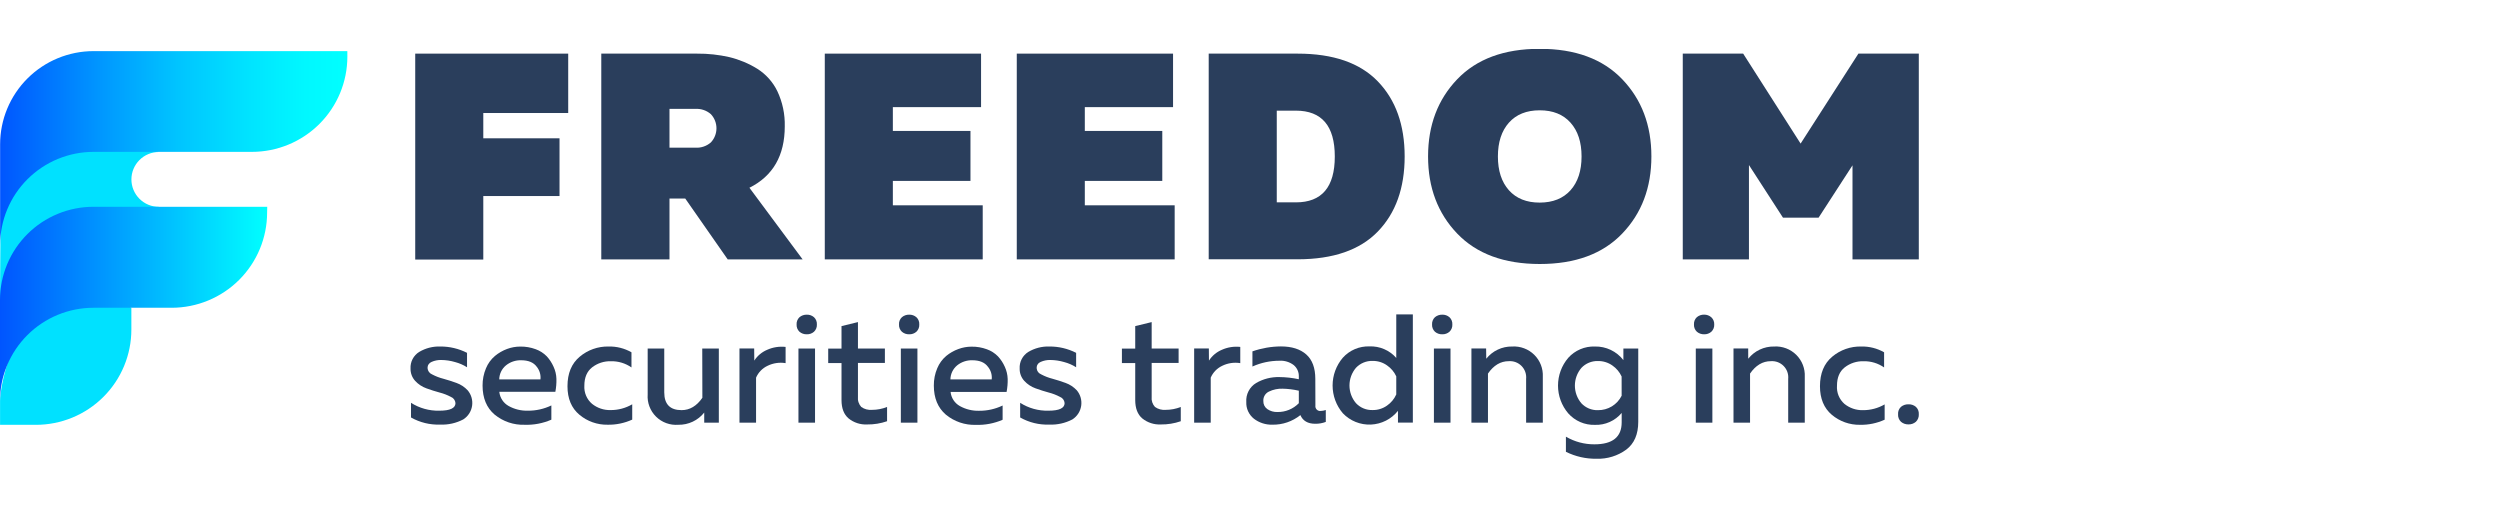 <svg width="255" height="52" viewBox="0 0 255 52" fill="none" xmlns="http://www.w3.org/2000/svg">
<g clip-path="url(#clip0_2449_469)">
<path d="M0.044 24.075C0.044 17.367 5.703 11.707 16.209 15.503C15.465 15.503 14.752 15.797 14.226 16.322C13.7 16.847 13.404 17.558 13.404 18.3C13.404 19.042 13.7 19.754 14.226 20.278C14.752 20.803 15.465 21.098 16.209 21.098C9.419 23.604 0 30.609 0 30.609L0.044 24.075Z" fill="#00E1FF"/>
<path d="M9.422 29.204C1.482 29.537 0.006 39.472 0.006 40.892C0.006 42.311 0.006 43.333 0.006 43.333H3.657C4.937 43.333 6.203 43.081 7.385 42.593C8.567 42.105 9.641 41.389 10.545 40.487C11.45 39.584 12.168 38.513 12.657 37.334C13.147 36.155 13.399 34.892 13.399 33.615V31.389L9.422 29.204Z" fill="#00E1FF"/>
<path d="M27.258 21.092H9.546C8.294 21.09 7.053 21.335 5.895 21.812C4.738 22.289 3.685 22.988 2.799 23.871C1.912 24.754 1.209 25.802 0.729 26.956C0.248 28.11 0.001 29.348 0 30.597V40.904C0 38.381 1.005 35.962 2.793 34.178C4.581 32.394 7.006 31.392 9.535 31.392H17.505C20.088 31.392 22.566 30.368 24.393 28.546C26.219 26.724 27.246 24.252 27.246 21.675L27.258 21.092Z" fill="url(#paint0_linear_2449_469)"/>
<path d="M35.428 5.214H9.546C7.018 5.214 4.592 6.216 2.804 8C1.016 9.784 0.012 12.203 0.012 14.725V25.002C0.012 22.48 1.016 20.061 2.804 18.277C4.592 16.493 7.018 15.491 9.546 15.491H25.69C28.274 15.491 30.751 14.467 32.578 12.645C34.405 10.822 35.431 8.351 35.431 5.774L35.428 5.214Z" fill="url(#paint1_linear_2449_469)"/>
<path d="M42.353 5.47H57.957V11.527H49.296V14.107H57.071V19.996H49.296V26.475H42.353V5.47Z" fill="#2A3E5C"/>
<path d="M68.288 26.457H61.331V5.47H71.099C72.211 5.461 73.321 5.581 74.405 5.829C75.403 6.071 76.356 6.468 77.23 7.007C78.124 7.566 78.84 8.367 79.296 9.316C79.82 10.432 80.076 11.653 80.046 12.885C80.046 15.863 78.844 17.952 76.442 19.151L81.867 26.457H74.225L69.897 20.253H68.288V26.457ZM68.288 11.106V15.064H70.945C71.517 15.096 72.079 14.902 72.51 14.525C72.876 14.134 73.079 13.62 73.079 13.085C73.079 12.55 72.876 12.036 72.51 11.645C72.079 11.268 71.517 11.075 70.945 11.106H68.288Z" fill="#2A3E5C"/>
<path d="M84.128 5.47H100.068V10.927H91.071V13.356H98.988V18.453H91.071V20.942H100.237V26.457H84.128V5.47Z" fill="#2A3E5C"/>
<path d="M103.711 5.47H119.651V10.927H110.651V13.356H118.553V18.453H110.651V20.942H119.816V26.457H103.711V5.47Z" fill="#2A3E5C"/>
<path d="M123.288 5.47H132.365C135.99 5.47 138.714 6.414 140.538 8.303C142.363 10.191 143.275 12.744 143.275 15.959C143.275 19.179 142.363 21.731 140.538 23.615C138.714 25.5 135.99 26.444 132.365 26.448H123.288V5.47ZM136.149 15.965C136.149 12.848 134.827 11.288 132.182 11.286H130.23V20.641H132.182C134.827 20.641 136.149 19.082 136.149 15.965Z" fill="#2A3E5C"/>
<path d="M148.635 23.824C146.654 21.757 145.663 19.134 145.663 15.956C145.663 12.778 146.654 10.154 148.635 8.085C150.619 6.014 153.424 4.978 157.051 4.978C160.678 4.978 163.483 6.013 165.467 8.082C167.451 10.149 168.442 12.773 168.442 15.953C168.442 19.134 167.451 21.757 165.467 23.824C163.483 25.895 160.678 26.93 157.051 26.928C153.424 26.926 150.619 25.892 148.635 23.824ZM160.192 19.407C160.944 18.565 161.319 17.416 161.319 15.959C161.319 14.502 160.944 13.353 160.192 12.511C159.442 11.671 158.395 11.251 157.051 11.251C155.707 11.251 154.66 11.671 153.91 12.511C153.161 13.351 152.786 14.501 152.786 15.959C152.786 17.418 153.161 18.567 153.91 19.407C154.664 20.248 155.711 20.667 157.051 20.665C158.391 20.663 159.438 20.244 160.192 19.407Z" fill="#2A3E5C"/>
<path d="M189.557 5.47H195.718V26.457H188.955V16.863L185.498 22.199H181.862L178.393 16.834V26.457H171.642V5.47H177.803L183.662 14.646L189.557 5.47Z" fill="#2A3E5C"/>
<path d="M41.875 37.597C41.855 37.26 41.927 36.924 42.083 36.624C42.239 36.324 42.473 36.072 42.761 35.895C43.408 35.51 44.151 35.319 44.904 35.344C45.854 35.337 46.791 35.559 47.637 35.989V37.461C47.262 37.223 46.851 37.044 46.421 36.931C45.964 36.795 45.49 36.724 45.013 36.719C44.671 36.709 44.331 36.776 44.018 36.916C43.894 36.966 43.789 37.052 43.715 37.163C43.642 37.274 43.605 37.405 43.608 37.538C43.616 37.68 43.665 37.818 43.748 37.934C43.832 38.049 43.947 38.139 44.08 38.191C44.443 38.383 44.828 38.532 45.225 38.633C45.674 38.754 46.111 38.898 46.563 39.06C46.995 39.216 47.385 39.473 47.699 39.808C47.884 40.025 48.02 40.279 48.098 40.552C48.176 40.825 48.195 41.112 48.153 41.394C48.111 41.675 48.01 41.944 47.855 42.183C47.7 42.422 47.496 42.625 47.256 42.779C46.53 43.161 45.715 43.344 44.895 43.309C43.856 43.346 42.827 43.095 41.922 42.582V41.086C42.785 41.636 43.792 41.916 44.815 41.89C45.911 41.89 46.459 41.632 46.459 41.115C46.448 40.976 46.397 40.842 46.313 40.73C46.229 40.617 46.115 40.531 45.984 40.48C45.621 40.288 45.237 40.139 44.839 40.038C44.39 39.917 43.953 39.776 43.496 39.611C43.058 39.455 42.665 39.195 42.35 38.854C42.035 38.512 41.865 38.061 41.875 37.597V37.597Z" fill="#2A3E5C"/>
<path d="M49.222 39.331C49.216 38.724 49.334 38.123 49.571 37.564C49.771 37.077 50.086 36.645 50.489 36.304C50.856 36 51.272 35.76 51.72 35.594C52.149 35.434 52.604 35.352 53.063 35.35C53.599 35.342 54.133 35.433 54.636 35.618C55.063 35.771 55.45 36.018 55.767 36.342C56.054 36.654 56.288 37.012 56.46 37.399C56.643 37.792 56.744 38.218 56.755 38.651C56.766 39.092 56.729 39.533 56.646 39.967H50.929C50.959 40.266 51.062 40.553 51.227 40.804C51.393 41.056 51.616 41.263 51.879 41.41C52.476 41.743 53.152 41.909 53.836 41.89C54.668 41.898 55.49 41.715 56.239 41.354V42.806C55.383 43.179 54.454 43.358 53.52 43.327C52.403 43.366 51.309 42.995 50.447 42.285C49.633 41.59 49.224 40.605 49.222 39.331ZM55.126 38.701C55.152 38.469 55.131 38.235 55.065 38.011C54.998 37.788 54.888 37.58 54.739 37.399C54.419 36.964 53.889 36.746 53.151 36.746C52.592 36.732 52.046 36.916 51.61 37.267C51.398 37.441 51.226 37.66 51.107 37.908C50.989 38.156 50.925 38.426 50.923 38.701H55.126Z" fill="#2A3E5C"/>
<path d="M57.883 39.396C57.883 38.083 58.299 37.078 59.132 36.383C59.952 35.693 60.996 35.324 62.069 35.344C62.888 35.324 63.698 35.527 64.41 35.933V37.479C63.795 37.05 63.058 36.828 62.308 36.846C61.617 36.827 60.941 37.047 60.395 37.47C59.868 37.886 59.604 38.508 59.604 39.337C59.582 39.685 59.642 40.033 59.777 40.355C59.913 40.676 60.121 40.962 60.386 41.189C60.92 41.62 61.59 41.846 62.276 41.828C63.052 41.833 63.816 41.629 64.487 41.239V42.8C63.699 43.16 62.84 43.338 61.974 43.321C60.924 43.34 59.902 42.978 59.099 42.302C58.288 41.625 57.883 40.656 57.883 39.396Z" fill="#2A3E5C"/>
<path d="M71.63 35.547H73.321V43.115H71.831V42.081C71.517 42.478 71.115 42.796 70.657 43.012C70.2 43.228 69.698 43.336 69.192 43.327C68.775 43.36 68.356 43.303 67.963 43.16C67.57 43.017 67.213 42.791 66.916 42.497C66.619 42.204 66.389 41.849 66.242 41.459C66.094 41.069 66.033 40.651 66.063 40.235V35.553H67.754V40.02C67.754 41.231 68.345 41.836 69.525 41.834C70.355 41.834 71.063 41.413 71.642 40.574L71.63 35.547Z" fill="#2A3E5C"/>
<path d="M76.938 36.781C77.254 36.29 77.712 35.907 78.251 35.68C78.84 35.416 79.49 35.315 80.131 35.385V37.04C79.507 36.938 78.867 37.031 78.298 37.308C77.769 37.554 77.349 37.986 77.118 38.521V43.109H75.426V35.541H76.926L76.938 36.781Z" fill="#2A3E5C"/>
<path d="M83.322 33.088C83.331 33.227 83.309 33.367 83.258 33.496C83.207 33.626 83.128 33.743 83.027 33.839C82.824 34.016 82.561 34.108 82.292 34.098C82.02 34.107 81.755 34.015 81.548 33.839C81.447 33.743 81.368 33.626 81.317 33.497C81.266 33.367 81.244 33.227 81.253 33.088C81.245 32.952 81.267 32.816 81.319 32.689C81.37 32.562 81.448 32.448 81.548 32.355C81.756 32.181 82.021 32.089 82.292 32.096C82.561 32.087 82.823 32.18 83.027 32.355C83.127 32.448 83.205 32.562 83.256 32.689C83.307 32.816 83.33 32.952 83.322 33.088ZM83.133 43.115H81.442V35.547H83.133V43.115Z" fill="#2A3E5C"/>
<path d="M85.834 33.262L87.511 32.853V35.547H90.259V37.02H87.511V40.485C87.491 40.67 87.511 40.858 87.57 41.034C87.628 41.211 87.724 41.373 87.85 41.51C88.169 41.737 88.559 41.841 88.949 41.805C89.473 41.805 89.993 41.705 90.481 41.51V42.965C89.825 43.193 89.135 43.304 88.441 43.295C87.758 43.328 87.086 43.109 86.555 42.679C86.074 42.271 85.834 41.646 85.834 40.803V37.031H84.477V35.559H85.834V33.262Z" fill="#2A3E5C"/>
<path d="M93.766 33.088C93.775 33.227 93.753 33.367 93.702 33.496C93.651 33.626 93.572 33.743 93.471 33.839C93.268 34.016 93.005 34.108 92.736 34.098C92.465 34.107 92.201 34.015 91.995 33.839C91.893 33.744 91.814 33.627 91.762 33.497C91.711 33.367 91.69 33.227 91.7 33.088C91.691 32.952 91.713 32.815 91.764 32.688C91.815 32.562 91.894 32.448 91.995 32.355C92.202 32.181 92.465 32.089 92.736 32.096C93.005 32.087 93.267 32.18 93.471 32.355C93.571 32.448 93.649 32.562 93.7 32.689C93.751 32.816 93.774 32.952 93.766 33.088V33.088ZM93.577 43.115H91.886V35.547H93.577V43.115Z" fill="#2A3E5C"/>
<path d="M95.251 39.331C95.244 38.724 95.363 38.123 95.599 37.564C95.8 37.077 96.114 36.645 96.517 36.304C96.885 36.003 97.301 35.766 97.748 35.603C98.178 35.443 98.632 35.36 99.091 35.359C99.628 35.35 100.161 35.441 100.665 35.627C101.092 35.779 101.478 36.027 101.795 36.351C102.083 36.663 102.317 37.02 102.489 37.408C102.67 37.801 102.771 38.227 102.784 38.66C102.793 39.101 102.756 39.542 102.672 39.976H96.96C96.989 40.275 97.091 40.562 97.256 40.813C97.421 41.065 97.645 41.273 97.907 41.419C98.505 41.752 99.183 41.918 99.868 41.899C100.698 41.907 101.519 41.723 102.267 41.363V42.815C101.411 43.188 100.483 43.366 99.549 43.336C98.431 43.375 97.338 43.004 96.476 42.293C95.661 41.593 95.253 40.605 95.251 39.331ZM101.155 38.701C101.18 38.468 101.158 38.233 101.09 38.01C101.022 37.786 100.909 37.578 100.759 37.399C100.438 36.964 99.909 36.746 99.171 36.746C98.612 36.732 98.066 36.916 97.63 37.267C97.418 37.442 97.247 37.661 97.128 37.908C97.009 38.156 96.946 38.426 96.942 38.701H101.155Z" fill="#2A3E5C"/>
<path d="M104.006 37.597C103.986 37.26 104.058 36.924 104.214 36.624C104.37 36.324 104.604 36.072 104.892 35.895C105.538 35.511 106.28 35.32 107.032 35.344C107.982 35.336 108.919 35.558 109.765 35.989V37.461C109.39 37.223 108.979 37.044 108.549 36.931C108.093 36.796 107.62 36.724 107.144 36.719C106.801 36.709 106.46 36.776 106.146 36.916C106.023 36.966 105.917 37.052 105.844 37.163C105.77 37.274 105.733 37.405 105.736 37.538C105.745 37.681 105.794 37.818 105.878 37.933C105.962 38.049 106.078 38.139 106.211 38.191C106.574 38.384 106.958 38.532 107.356 38.633C107.802 38.754 108.242 38.898 108.691 39.06C109.124 39.216 109.515 39.473 109.83 39.808C110.014 40.025 110.149 40.279 110.227 40.552C110.304 40.826 110.323 41.112 110.281 41.393C110.239 41.674 110.138 41.943 109.984 42.182C109.83 42.421 109.626 42.625 109.387 42.779C108.661 43.161 107.846 43.343 107.026 43.309C105.987 43.347 104.959 43.095 104.056 42.582V41.086C104.917 41.637 105.924 41.917 106.946 41.89C108.042 41.89 108.59 41.632 108.59 41.115C108.579 40.976 108.529 40.842 108.445 40.729C108.361 40.617 108.246 40.53 108.115 40.48C107.752 40.287 107.368 40.139 106.97 40.038C106.524 39.917 106.084 39.776 105.627 39.611C105.189 39.455 104.796 39.195 104.481 38.854C104.166 38.512 103.995 38.061 104.006 37.597V37.597Z" fill="#2A3E5C"/>
<path d="M115.793 33.262L117.47 32.853V35.547H120.218V37.02H117.47V40.485C117.45 40.67 117.469 40.858 117.528 41.034C117.587 41.211 117.682 41.373 117.809 41.51C118.128 41.736 118.518 41.84 118.907 41.805C119.432 41.805 119.952 41.705 120.439 41.51V42.965C119.785 43.192 119.095 43.304 118.402 43.295C117.718 43.328 117.045 43.109 116.513 42.679C116.033 42.271 115.793 41.646 115.793 40.803V37.031H114.435V35.559H115.793V33.262Z" fill="#2A3E5C"/>
<path d="M123.314 36.781C123.631 36.29 124.089 35.907 124.628 35.68C125.217 35.416 125.866 35.315 126.508 35.385V37.04C125.884 36.938 125.243 37.031 124.675 37.308C124.146 37.554 123.725 37.986 123.494 38.521V43.109H121.803V35.541H123.302L123.314 36.781Z" fill="#2A3E5C"/>
<path d="M134.171 41.366C134.16 41.441 134.167 41.517 134.191 41.589C134.215 41.66 134.255 41.726 134.309 41.779C134.362 41.833 134.428 41.873 134.5 41.897C134.572 41.921 134.648 41.927 134.723 41.916C134.896 41.908 135.067 41.876 135.231 41.822V43.035C134.888 43.166 134.523 43.23 134.156 43.224C133.398 43.224 132.89 42.929 132.639 42.34C131.83 42.991 130.818 43.337 129.779 43.318C129.1 43.337 128.436 43.121 127.898 42.709C127.643 42.505 127.439 42.245 127.304 41.948C127.169 41.651 127.107 41.326 127.122 41.001C127.095 40.618 127.174 40.236 127.35 39.896C127.526 39.555 127.792 39.269 128.12 39.069C128.843 38.65 129.669 38.439 130.505 38.462C131.169 38.468 131.831 38.542 132.48 38.683V38.415C132.489 38.192 132.447 37.97 132.356 37.766C132.266 37.561 132.129 37.38 131.957 37.237C131.535 36.917 131.011 36.76 130.481 36.796C129.539 36.798 128.607 36.999 127.748 37.385V35.839C128.682 35.512 129.663 35.342 130.653 35.335C131.76 35.335 132.622 35.608 133.238 36.154C133.854 36.7 134.162 37.53 134.162 38.645L134.171 41.366ZM130.836 39.646C130.35 39.628 129.868 39.729 129.43 39.941C129.25 40.026 129.099 40.163 128.997 40.335C128.896 40.506 128.848 40.705 128.861 40.904C128.854 41.065 128.888 41.225 128.959 41.37C129.031 41.514 129.138 41.639 129.271 41.731C129.569 41.934 129.923 42.037 130.284 42.025C130.692 42.034 131.097 41.959 131.475 41.804C131.853 41.65 132.195 41.419 132.48 41.127V39.852C131.94 39.728 131.389 39.659 130.836 39.646V39.646Z" fill="#2A3E5C"/>
<path d="M142.419 32.069H144.11V43.103H142.593V41.905C142.261 42.321 141.842 42.662 141.367 42.904C140.891 43.145 140.369 43.282 139.836 43.306C139.302 43.329 138.77 43.238 138.275 43.038C137.78 42.839 137.334 42.535 136.967 42.149C136.294 41.359 135.925 40.356 135.925 39.319C135.925 38.283 136.294 37.28 136.967 36.489C137.307 36.11 137.727 35.809 138.197 35.609C138.667 35.41 139.175 35.315 139.685 35.332C140.2 35.312 140.713 35.407 141.186 35.611C141.66 35.815 142.081 36.122 142.419 36.51V32.069ZM142.419 38.389C142.211 37.939 141.885 37.552 141.477 37.27C141.047 36.964 140.529 36.804 140.001 36.813C139.686 36.804 139.372 36.862 139.08 36.983C138.789 37.104 138.526 37.285 138.31 37.514C137.881 38.019 137.646 38.658 137.646 39.319C137.646 39.98 137.881 40.62 138.31 41.124C138.526 41.354 138.788 41.536 139.08 41.657C139.371 41.778 139.685 41.835 140.001 41.825C140.53 41.835 141.047 41.675 141.477 41.369C141.889 41.084 142.214 40.692 142.419 40.235V38.389Z" fill="#2A3E5C"/>
<path d="M148.139 33.088C148.148 33.227 148.126 33.367 148.075 33.496C148.024 33.626 147.945 33.743 147.844 33.839C147.641 34.016 147.378 34.108 147.109 34.098C146.838 34.107 146.572 34.015 146.365 33.839C146.264 33.743 146.185 33.626 146.134 33.497C146.083 33.367 146.061 33.227 146.07 33.088C146.062 32.952 146.085 32.816 146.136 32.689C146.187 32.562 146.265 32.448 146.365 32.355C146.573 32.181 146.838 32.089 147.109 32.096C147.378 32.087 147.64 32.18 147.844 32.355C147.944 32.448 148.022 32.562 148.073 32.689C148.124 32.816 148.147 32.952 148.139 33.088V33.088ZM147.951 43.115H146.259V35.547H147.951V43.115Z" fill="#2A3E5C"/>
<path d="M151.599 36.59C151.913 36.194 152.315 35.876 152.773 35.66C153.23 35.444 153.732 35.336 154.238 35.344C154.653 35.319 155.068 35.381 155.457 35.527C155.846 35.672 156.2 35.898 156.495 36.19C156.791 36.482 157.021 36.832 157.171 37.219C157.321 37.605 157.388 38.019 157.367 38.433V43.115H155.664V38.654C155.688 38.414 155.659 38.171 155.58 37.943C155.5 37.715 155.371 37.508 155.202 37.335C155.034 37.162 154.829 37.028 154.603 36.942C154.376 36.857 154.134 36.822 153.893 36.84C153.06 36.84 152.354 37.261 151.773 38.103V43.109H150.085V35.541H151.584L151.599 36.59Z" fill="#2A3E5C"/>
<path d="M159.959 42.161C159.286 41.371 158.917 40.368 158.917 39.331C158.917 38.294 159.286 37.291 159.959 36.501C160.299 36.121 160.719 35.821 161.189 35.621C161.659 35.421 162.167 35.326 162.677 35.344C163.237 35.331 163.792 35.45 164.297 35.691C164.802 35.932 165.243 36.288 165.585 36.731V35.553H167.102V43.027C167.102 44.299 166.694 45.244 165.877 45.862C165.001 46.502 163.936 46.829 162.851 46.793C161.766 46.81 160.693 46.567 159.723 46.083V44.54C160.603 45.058 161.608 45.327 162.63 45.321C164.484 45.321 165.411 44.575 165.411 43.083V42.12C165.078 42.517 164.659 42.833 164.185 43.044C163.712 43.255 163.196 43.355 162.677 43.336C162.165 43.351 161.657 43.254 161.187 43.051C160.717 42.848 160.298 42.544 159.959 42.161V42.161ZM165.405 38.401C165.198 37.95 164.874 37.564 164.466 37.282C164.035 36.977 163.518 36.817 162.99 36.825C162.675 36.816 162.362 36.874 162.071 36.995C161.779 37.115 161.517 37.297 161.302 37.526C160.873 38.03 160.638 38.67 160.638 39.331C160.638 39.992 160.873 40.632 161.302 41.136C161.517 41.366 161.779 41.547 162.07 41.668C162.361 41.789 162.675 41.847 162.99 41.837C163.491 41.844 163.984 41.709 164.412 41.449C164.84 41.188 165.185 40.812 165.408 40.365L165.405 38.401Z" fill="#2A3E5C"/>
<path d="M174.851 33.088C174.86 33.227 174.838 33.367 174.787 33.496C174.736 33.626 174.657 33.743 174.556 33.839C174.353 34.016 174.09 34.108 173.821 34.098C173.55 34.105 173.286 34.012 173.08 33.836C172.978 33.74 172.899 33.623 172.848 33.494C172.797 33.364 172.775 33.224 172.785 33.085C172.777 32.949 172.799 32.813 172.85 32.686C172.901 32.559 172.979 32.445 173.08 32.352C173.288 32.178 173.552 32.086 173.824 32.093C174.093 32.089 174.354 32.185 174.556 32.364C174.654 32.456 174.732 32.569 174.783 32.694C174.834 32.819 174.857 32.953 174.851 33.088V33.088ZM174.662 43.115H172.971V35.547H174.662V43.115Z" fill="#2A3E5C"/>
<path d="M178.319 36.59C178.634 36.194 179.035 35.876 179.493 35.66C179.951 35.444 180.452 35.336 180.958 35.344C181.373 35.319 181.788 35.381 182.177 35.527C182.566 35.672 182.92 35.898 183.216 36.19C183.511 36.482 183.741 36.832 183.891 37.219C184.042 37.605 184.108 38.019 184.087 38.433V43.115H182.396V38.654C182.42 38.414 182.392 38.171 182.312 37.943C182.232 37.715 182.103 37.508 181.935 37.335C181.766 37.162 181.561 37.028 181.335 36.942C181.108 36.857 180.866 36.822 180.625 36.84C179.792 36.84 179.086 37.261 178.505 38.103V43.109H176.817V35.541H178.316L178.319 36.59Z" fill="#2A3E5C"/>
<path d="M185.637 39.396C185.637 38.083 186.053 37.078 186.886 36.383C187.71 35.69 188.759 35.32 189.837 35.344C190.657 35.324 191.466 35.527 192.178 35.933V37.479C191.563 37.05 190.827 36.828 190.077 36.846C189.386 36.827 188.71 37.047 188.164 37.47C187.636 37.886 187.373 38.508 187.373 39.337C187.347 39.685 187.402 40.034 187.534 40.357C187.667 40.679 187.872 40.968 188.134 41.198C188.668 41.628 189.338 41.855 190.023 41.837C190.8 41.842 191.564 41.638 192.234 41.248V42.809C191.447 43.169 190.588 43.347 189.722 43.33C188.672 43.349 187.65 42.987 186.847 42.311C186.04 41.628 185.637 40.656 185.637 39.396Z" fill="#2A3E5C"/>
<path d="M195.718 42.249C195.728 42.392 195.706 42.534 195.655 42.667C195.604 42.801 195.525 42.921 195.422 43.021C195.212 43.202 194.941 43.298 194.664 43.289C194.384 43.297 194.112 43.202 193.899 43.021C193.796 42.922 193.716 42.801 193.665 42.668C193.614 42.535 193.593 42.392 193.604 42.249C193.593 42.11 193.614 41.97 193.666 41.84C193.717 41.71 193.797 41.593 193.899 41.498C194.114 41.322 194.386 41.229 194.664 41.239C194.94 41.228 195.211 41.321 195.422 41.498C195.524 41.594 195.604 41.711 195.655 41.841C195.706 41.971 195.727 42.11 195.718 42.249V42.249Z" fill="#2A3E5C"/>
</g>
<defs>
<linearGradient id="paint0_linear_2449_469" x1="0" y1="30.992" x2="27.255" y2="30.992" gradientUnits="userSpaceOnUse">
<stop stop-color="#0055FF"/>
<stop offset="1" stop-color="#00FFFF"/>
</linearGradient>
<linearGradient id="paint1_linear_2449_469" x1="-2.76812e-05" y1="15.114" x2="35.428" y2="15.114" gradientUnits="userSpaceOnUse">
<stop stop-color="#0055FF"/>
<stop offset="0.04" stop-color="#005FFF"/>
<stop offset="0.29" stop-color="#0097FF"/>
<stop offset="0.51" stop-color="#00C4FF"/>
<stop offset="0.72" stop-color="#00E4FF"/>
<stop offset="0.88" stop-color="#00F8FF"/>
<stop offset="1" stop-color="#00FFFF"/>
</linearGradient>
<clipPath id="clip0_2449_469">
<rect width="227.581" height="42" fill="white" transform="translate(0 5)"/>
</clipPath>
</defs>
</svg>
